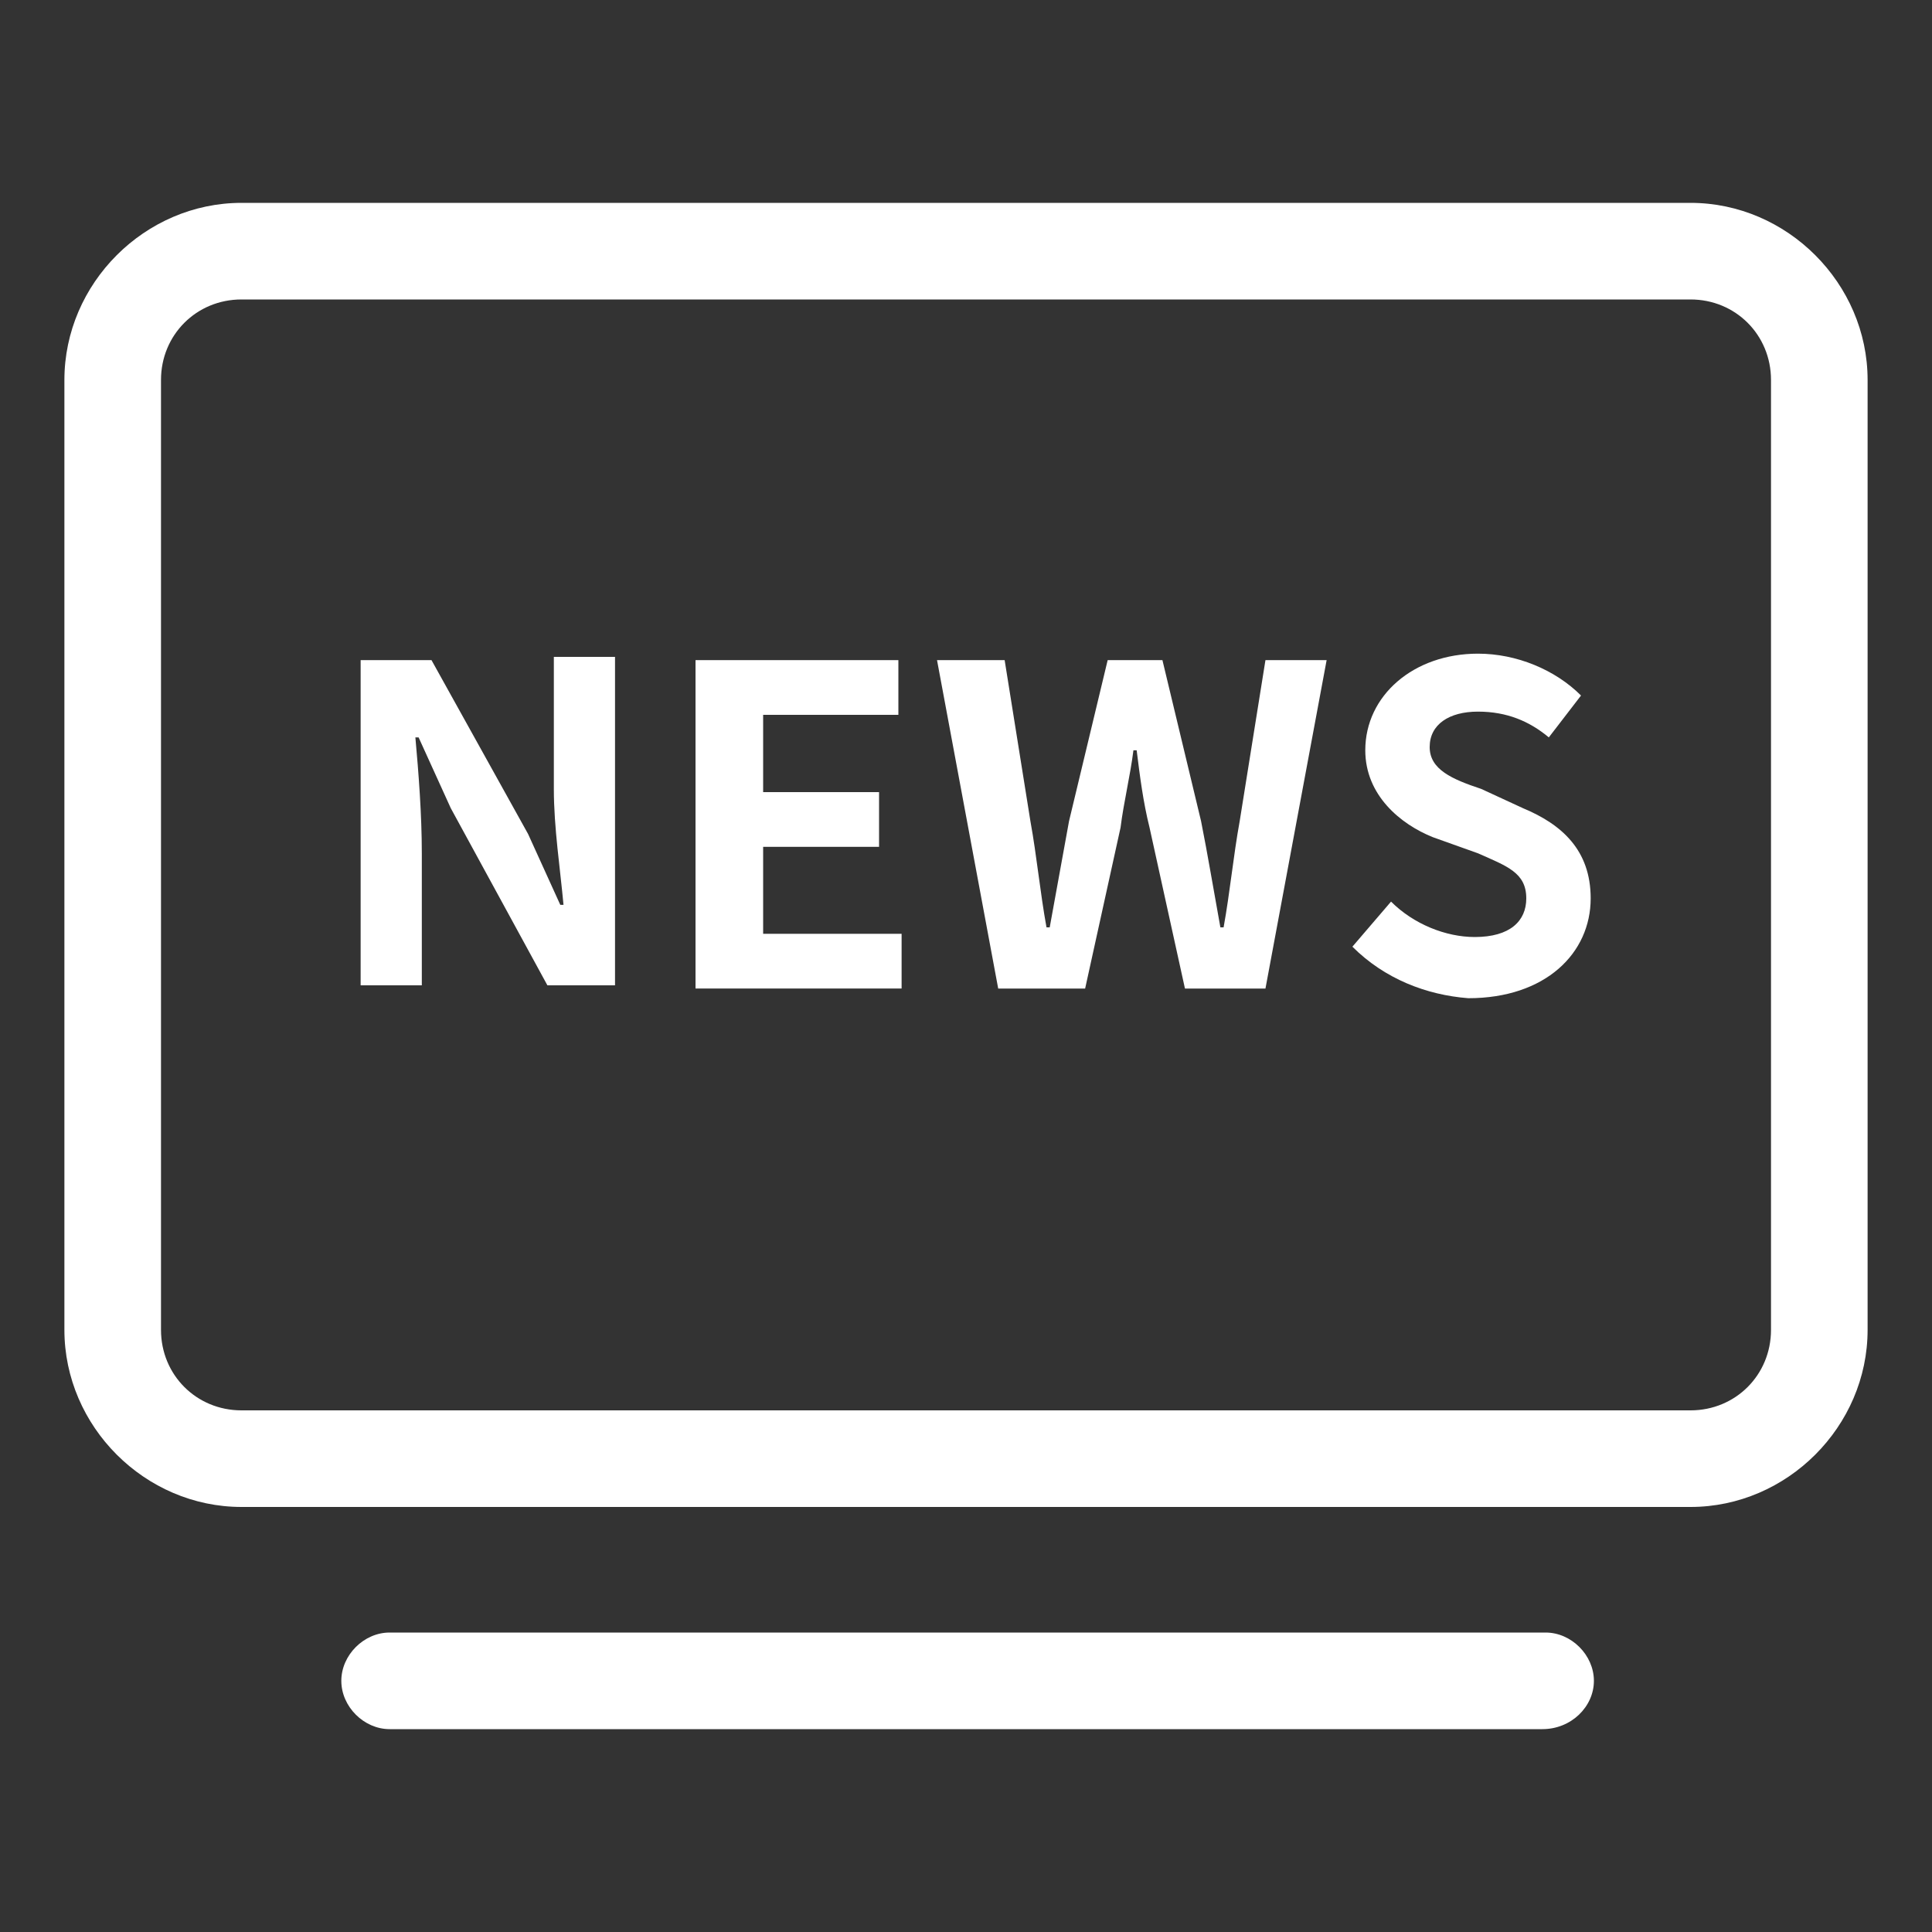<?xml version="1.0" standalone="no"?><!DOCTYPE svg PUBLIC "-//W3C//DTD SVG 1.1//EN" "http://www.w3.org/Graphics/SVG/1.1/DTD/svg11.dtd"><svg t="1718504764151" class="icon" viewBox="0 0 1024 1024" version="1.1" xmlns="http://www.w3.org/2000/svg" p-id="37351" xmlns:xlink="http://www.w3.org/1999/xlink" width="48" height="48"><rect x="0" y="0" width="1024" height="1024" fill="#333333" stroke="none"/><path d="M896 798.72h-768c-51.2 0-93.867-42.667-93.867-93.867V201.387c0-51.2 42.667-93.867 93.867-93.867h768c51.2 0 93.867 42.667 93.867 93.867v503.467c0 51.2-42.667 93.867-93.867 93.867zM128 158.72C104.107 158.72 85.333 177.493 85.333 201.387v503.467c0 23.893 18.773 42.667 42.667 42.667h768c23.893 0 42.667-18.773 42.667-42.667V201.387c0-23.893-18.773-42.667-42.667-42.667h-768zM817.493 916.48H206.507c-13.653 0-25.6-11.947-25.6-25.6s11.947-25.6 25.6-25.6H819.2c13.653 0 25.6 11.947 25.6 25.6s-11.947 25.6-27.307 25.6z" fill="#ffffff" p-id="37352"></path><path d="M192.853 349.867h35.84l51.2 92.16 17.067 37.547h1.707c-1.707-18.773-5.12-40.96-5.12-61.44v-69.973h32.427v174.08H290.133l-51.2-93.867-17.067-37.547h-1.707c1.707 18.773 3.413 40.96 3.413 61.44v69.973h-32.427V349.867zM368.64 349.867h107.52v29.013h-71.68v40.96h61.44v29.013h-61.44V494.933H477.867v29.013h-109.227V349.867zM496.64 349.867h35.84l13.653 85.333c3.413 18.773 5.12 37.547 8.533 56.32h1.707l10.24-56.32 20.48-85.333h29.013l20.48 85.333c3.413 17.067 6.827 37.547 10.24 56.32h1.707c3.413-18.773 5.12-37.547 8.533-56.32l13.653-85.333h32.427l-32.427 174.08h-42.667l-18.773-85.333c-3.413-13.653-5.12-27.307-6.827-40.96h-1.707c-1.707 13.653-5.12 27.307-6.827 40.96l-18.773 85.333H529.067l-32.427-174.08zM716.8 501.76l20.48-23.893c11.947 11.947 29.013 18.773 44.373 18.773 18.773 0 27.307-8.533 27.307-20.48 0-13.653-10.24-17.067-25.6-23.893l-23.893-8.533c-17.067-6.827-35.84-22.187-35.84-46.08 0-29.013 25.6-51.2 59.733-51.2 20.48 0 40.96 8.533 54.613 22.187l-17.067 22.187c-10.24-8.533-22.187-13.653-37.547-13.653-15.36 0-25.6 6.827-25.6 18.773 0 11.947 11.947 17.067 27.307 22.187l22.187 10.24c20.48 8.533 35.84 22.187 35.84 47.787 0 29.013-23.893 52.907-64.853 52.907-22.187-1.707-44.373-10.24-61.44-27.307z" fill="#ffffff" p-id="37353"></path></svg>